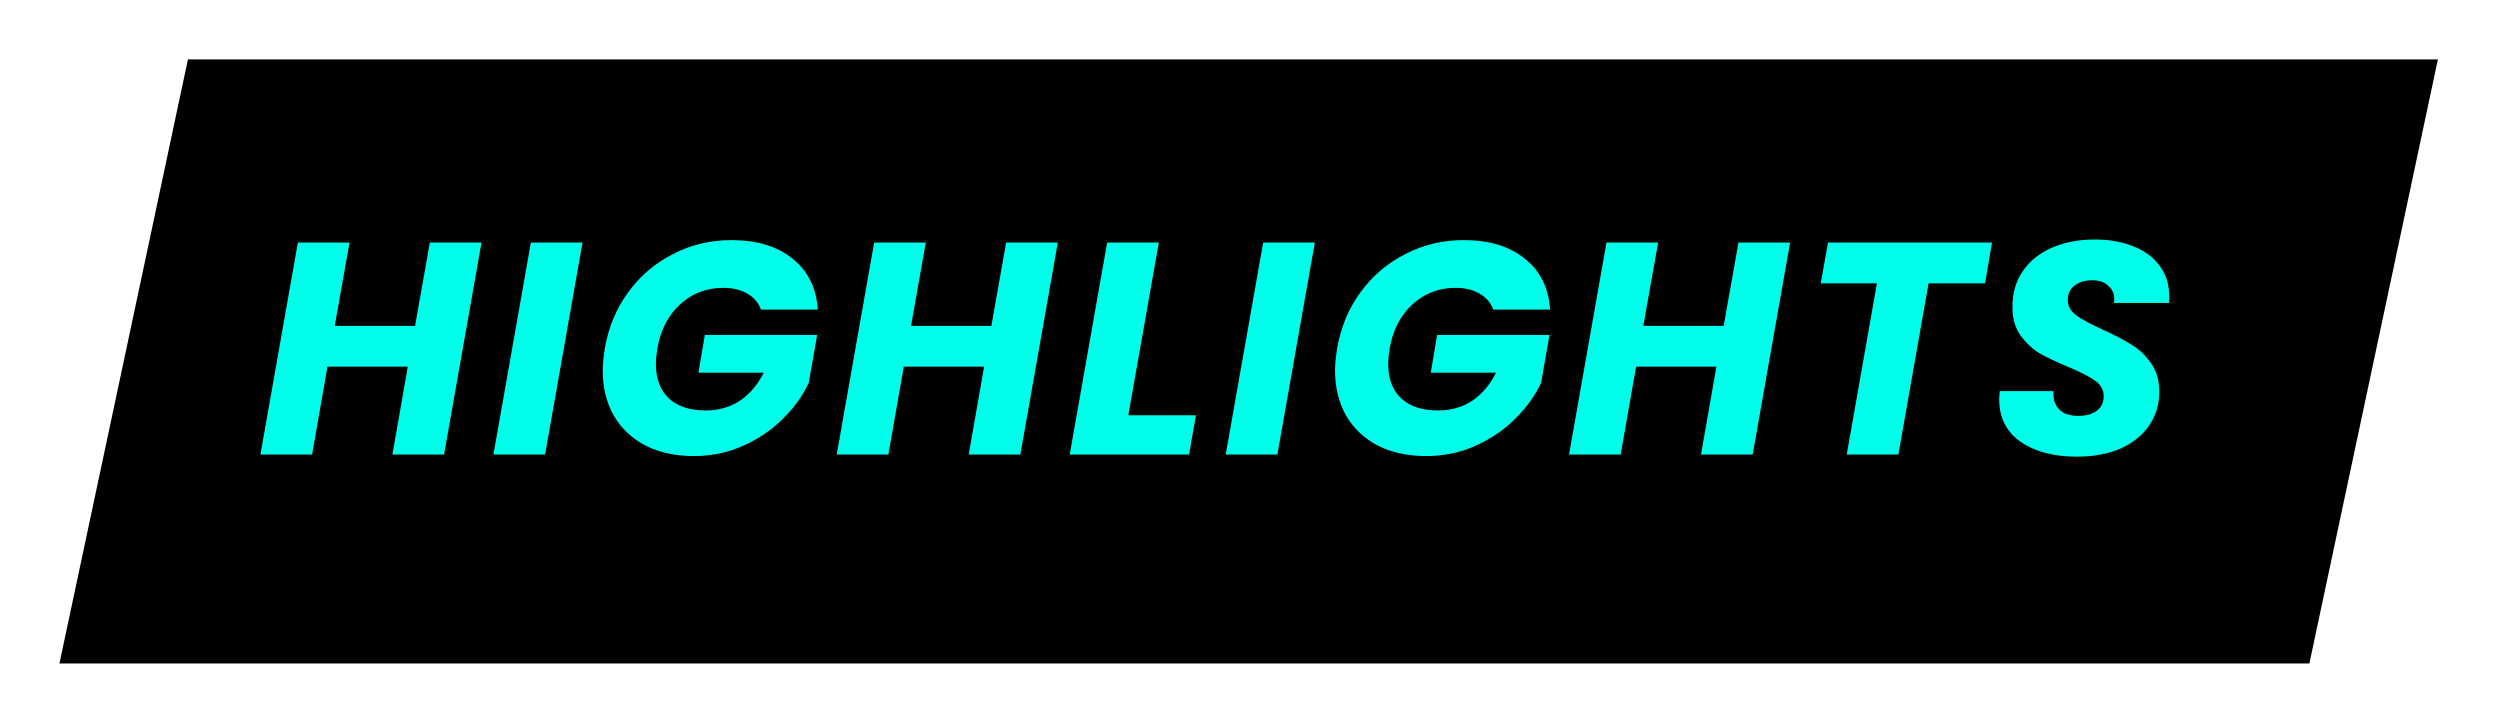 <svg width="165" height="48" viewBox="0 0 165 48" fill="none" xmlns="http://www.w3.org/2000/svg">
<g filter="url(#filter0_d_22891_42841)">
<path d="M11.482 3H159.979L151.497 42.868H3L11.482 3Z" fill="black"/>
</g>
<g filter="url(#filter1_d_22891_42841)">
<path d="M31.779 16.006L29.308 30H25.899L26.916 24.199H21.613L20.597 30H17.188L19.66 16.006H23.069L22.092 21.508H27.394L28.371 16.006H31.779ZM38.446 16.006L35.974 30H32.566L35.038 16.006H38.446ZM39.92 22.983C40.159 21.601 40.671 20.372 41.455 19.296C42.252 18.206 43.242 17.362 44.425 16.764C45.608 16.153 46.89 15.847 48.272 15.847C49.947 15.847 51.289 16.252 52.299 17.063C53.322 17.874 53.88 18.997 53.973 20.432H50.226C50.053 19.967 49.747 19.614 49.309 19.375C48.883 19.123 48.358 18.997 47.734 18.997C46.631 18.997 45.681 19.362 44.883 20.093C44.099 20.811 43.601 21.774 43.388 22.983C43.322 23.382 43.289 23.727 43.289 24.02C43.289 25.003 43.574 25.761 44.146 26.292C44.717 26.824 45.528 27.09 46.578 27.09C47.428 27.09 48.179 26.877 48.83 26.452C49.481 26.013 50.006 25.395 50.405 24.598H46.099L46.518 22.106H53.933L53.375 25.276C52.977 26.126 52.405 26.917 51.661 27.648C50.93 28.379 50.059 28.97 49.05 29.422C48.039 29.874 46.95 30.1 45.78 30.1C44.571 30.1 43.508 29.867 42.591 29.402C41.687 28.924 40.99 28.259 40.498 27.409C40.02 26.558 39.78 25.568 39.78 24.439C39.78 24.053 39.827 23.568 39.92 22.983ZM69.815 16.006L67.343 30H63.934L64.951 24.199H59.649L58.632 30H55.223L57.695 16.006H61.104L60.127 21.508H65.43L66.406 16.006H69.815ZM74.468 27.409H78.933L78.475 30H70.601L73.073 16.006H76.482L74.468 27.409ZM86.779 16.006L84.307 30H80.898L83.37 16.006H86.779ZM88.252 22.983C88.492 21.601 89.003 20.372 89.787 19.296C90.585 18.206 91.575 17.362 92.757 16.764C93.94 16.153 95.222 15.847 96.605 15.847C98.279 15.847 99.621 16.252 100.631 17.063C101.654 17.874 102.213 18.997 102.306 20.432H98.558C98.385 19.967 98.08 19.614 97.641 19.375C97.216 19.123 96.691 18.997 96.066 18.997C94.963 18.997 94.013 19.362 93.216 20.093C92.432 20.811 91.933 21.774 91.721 22.983C91.654 23.382 91.621 23.727 91.621 24.02C91.621 25.003 91.907 25.761 92.478 26.292C93.05 26.824 93.86 27.09 94.91 27.09C95.761 27.09 96.511 26.877 97.163 26.452C97.814 26.013 98.339 25.395 98.737 24.598H94.432L94.85 22.106H102.266L101.708 25.276C101.309 26.126 100.737 26.917 99.993 27.648C99.262 28.379 98.392 28.97 97.382 29.422C96.372 29.874 95.282 30.1 94.113 30.1C92.903 30.1 91.84 29.867 90.923 29.402C90.02 28.924 89.322 28.259 88.83 27.409C88.352 26.558 88.113 25.568 88.113 24.439C88.113 24.053 88.159 23.568 88.252 22.983ZM118.147 16.006L115.676 30H112.267L113.283 24.199H107.981L106.964 30H103.556L106.028 16.006H109.436L108.459 21.508H113.762L114.739 16.006H118.147ZM131.472 16.006L131.013 18.698H127.286L125.292 30H121.884L123.877 18.698H120.17L120.648 16.006H131.472ZM137.07 30.14C135.555 30.14 134.319 29.814 133.362 29.163C132.419 28.498 131.947 27.561 131.947 26.352C131.947 26.233 131.96 26.053 131.987 25.814H135.535C135.495 26.319 135.615 26.718 135.894 27.01C136.173 27.302 136.598 27.448 137.169 27.448C137.688 27.448 138.093 27.335 138.385 27.11C138.691 26.884 138.844 26.565 138.844 26.153C138.844 25.727 138.651 25.382 138.266 25.116C137.894 24.85 137.309 24.551 136.512 24.219C135.741 23.9 135.11 23.601 134.618 23.322C134.14 23.03 133.721 22.638 133.362 22.146C133.003 21.654 132.824 21.036 132.824 20.292C132.811 19.375 133.036 18.578 133.502 17.9C133.967 17.222 134.611 16.704 135.435 16.345C136.259 15.987 137.203 15.807 138.266 15.807C139.223 15.807 140.073 15.96 140.817 16.266C141.562 16.558 142.14 16.99 142.552 17.561C142.964 18.119 143.17 18.784 143.17 19.555C143.17 19.754 143.163 19.9 143.15 19.993H139.522C139.535 19.94 139.542 19.86 139.542 19.754C139.542 19.382 139.409 19.083 139.143 18.857C138.89 18.618 138.538 18.498 138.086 18.498C137.608 18.498 137.216 18.618 136.91 18.857C136.618 19.083 136.472 19.395 136.472 19.794C136.472 20.193 136.658 20.532 137.03 20.811C137.402 21.076 137.98 21.389 138.764 21.747C139.548 22.106 140.186 22.439 140.678 22.744C141.183 23.05 141.615 23.462 141.973 23.98C142.332 24.485 142.512 25.11 142.512 25.854C142.512 26.678 142.292 27.415 141.854 28.066C141.415 28.718 140.784 29.229 139.96 29.601C139.136 29.96 138.173 30.14 137.07 30.14Z" fill="#00FFEA"/>
</g>
<defs>
<filter id="filter0_d_22891_42841" x="0.233" y="0.233" width="164.358" height="47.247" filterUnits="userSpaceOnUse" color-interpolation-filters="sRGB">
<feFlood flood-opacity="0" result="BackgroundImageFix"/>
<feColorMatrix in="SourceAlpha" type="matrix" values="0 0 0 0 0 0 0 0 0 0 0 0 0 0 0 0 0 0 127 0" result="hardAlpha"/>
<feOffset dx="0.922" dy="0.922"/>
<feGaussianBlur stdDeviation="1.845"/>
<feComposite in2="hardAlpha" operator="out"/>
<feColorMatrix type="matrix" values="0 0 0 0 0 0 0 0 0 0.875 0 0 0 0 1 0 0 0 0.6 0"/>
<feBlend mode="normal" in2="BackgroundImageFix" result="effect1_dropShadow_22891_42841"/>
<feBlend mode="normal" in="SourceGraphic" in2="effect1_dropShadow_22891_42841" result="shape"/>
</filter>
<filter id="filter1_d_22891_42841" x="13.201" y="11.818" width="133.956" height="22.309" filterUnits="userSpaceOnUse" color-interpolation-filters="sRGB">
<feFlood flood-opacity="0" result="BackgroundImageFix"/>
<feColorMatrix in="SourceAlpha" type="matrix" values="0 0 0 0 0 0 0 0 0 0 0 0 0 0 0 0 0 0 127 0" result="hardAlpha"/>
<feOffset/>
<feGaussianBlur stdDeviation="1.993"/>
<feComposite in2="hardAlpha" operator="out"/>
<feColorMatrix type="matrix" values="0 0 0 0 0 0 0 0 0 0 0 0 0 0 0 0 0 0 0.9 0"/>
<feBlend mode="normal" in2="BackgroundImageFix" result="effect1_dropShadow_22891_42841"/>
<feBlend mode="normal" in="SourceGraphic" in2="effect1_dropShadow_22891_42841" result="shape"/>
</filter>
</defs>
</svg>
